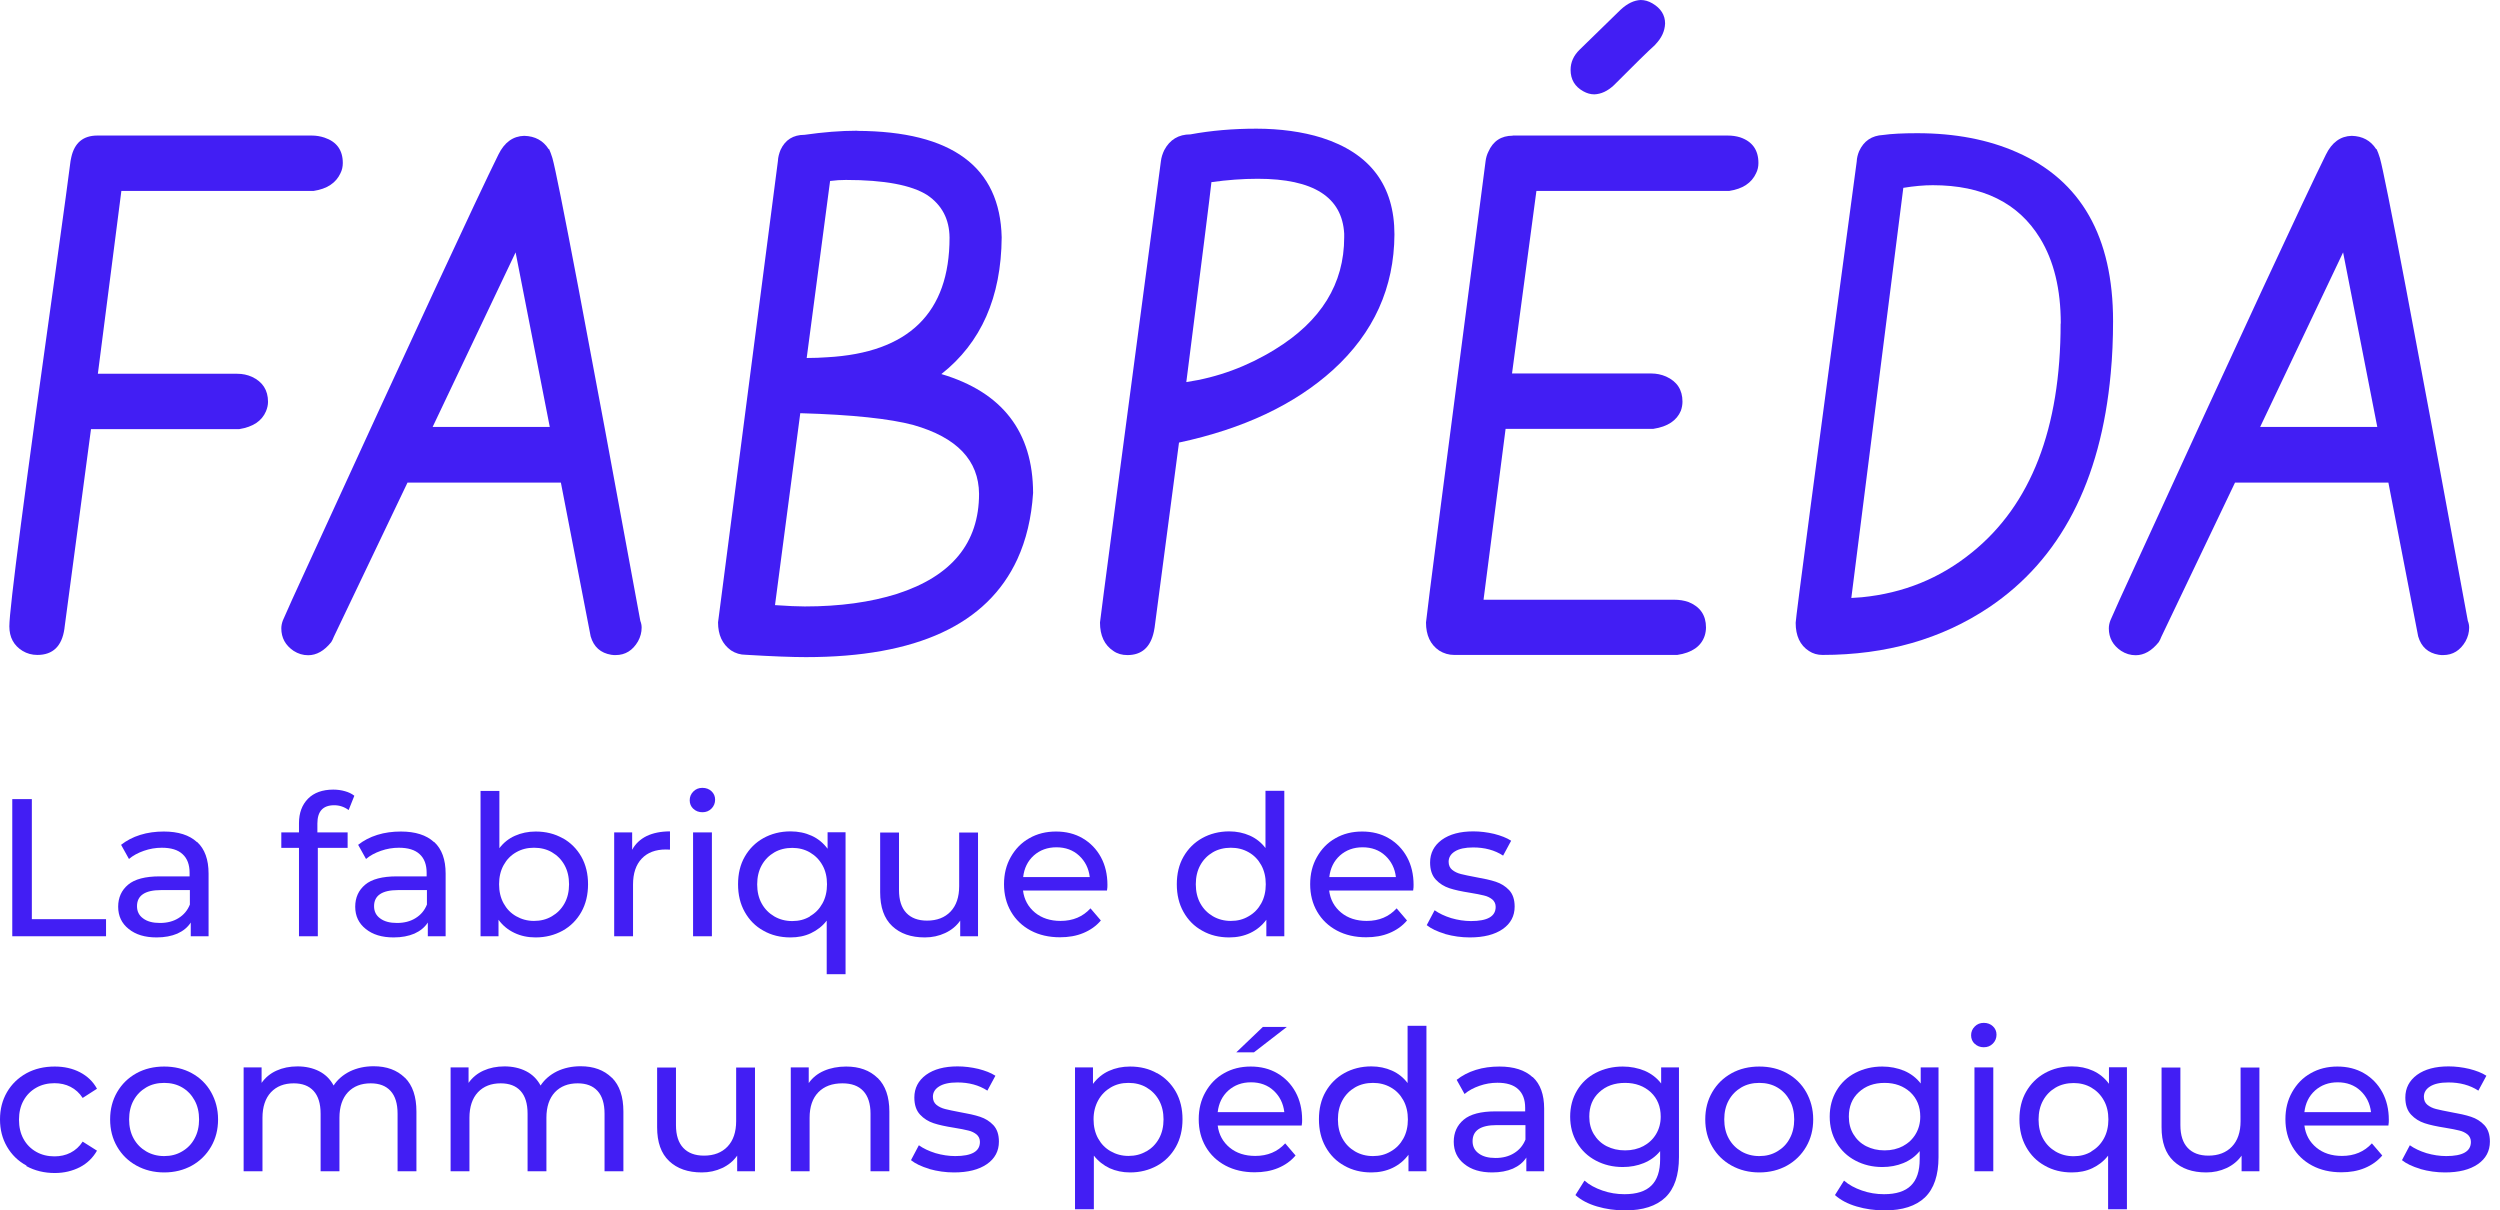 <svg xmlns="http://www.w3.org/2000/svg" width="221" height="107" viewBox="0 0 221 107" fill="none"><path d="M8.599 11.982H27.554C27.954 11.982 28.328 12.047 28.677 12.163C29.762 12.524 30.304 13.273 30.304 14.409C30.304 14.732 30.239 15.029 30.097 15.313C29.697 16.178 28.909 16.695 27.734 16.876H10.729L8.651 33.041H20.969C21.446 33.041 21.872 33.132 22.273 33.312C23.215 33.751 23.693 34.487 23.693 35.52C23.693 35.804 23.628 36.075 23.512 36.359C23.151 37.212 22.363 37.741 21.149 37.935H8.044L5.707 55.469C5.707 55.469 5.707 55.533 5.694 55.585C5.474 57.122 4.674 57.896 3.305 57.896C2.828 57.896 2.389 57.78 1.988 57.535C1.214 57.057 0.826 56.334 0.826 55.366C0.826 53.829 2.195 43.319 4.932 23.822C5.668 18.503 6.107 15.3 6.236 14.229C6.249 14.125 6.275 14.022 6.301 13.906C6.585 12.628 7.347 11.982 8.612 11.982H8.599Z" fill="#421EF4"></path><path d="M48.535 13.17C48.639 13.389 48.729 13.648 48.832 13.97C49.297 15.585 51.892 29.232 56.605 54.888C56.683 55.082 56.721 55.275 56.721 55.482C56.721 55.895 56.618 56.295 56.399 56.696C55.934 57.496 55.275 57.909 54.423 57.909C54.307 57.909 54.178 57.909 54.036 57.883C53.093 57.729 52.486 57.186 52.215 56.257L49.581 42.66H36.024L29.503 56.308C29.452 56.463 29.374 56.605 29.284 56.76C28.664 57.535 27.98 57.922 27.244 57.922C26.779 57.922 26.353 57.793 25.953 57.535C25.23 57.044 24.868 56.386 24.868 55.547C24.868 55.314 24.92 55.069 25.01 54.836C25.423 53.881 26.095 52.396 27.037 50.356C36.528 29.633 42.209 17.405 44.055 13.674C44.584 12.589 45.346 12.034 46.34 12.008C47.296 12.034 48.019 12.421 48.51 13.196L48.535 13.17ZM45.579 22.311L38.245 37.741H48.6L45.579 22.311Z" fill="#421EF4"></path><path d="M75.793 11.569C84.146 11.608 88.407 14.745 88.549 20.982C88.511 26.276 86.729 30.304 83.217 33.067C88.601 34.668 91.312 38.167 91.325 43.577C91.183 45.772 90.719 47.722 89.931 49.439C87.271 55.198 81.048 58.09 71.248 58.09C70.06 58.09 68.291 58.026 65.928 57.883C65.45 57.883 65.024 57.754 64.624 57.496C63.849 56.941 63.475 56.115 63.475 55.017L68.768 14.229C68.781 13.893 68.872 13.57 69.001 13.248C69.414 12.357 70.124 11.918 71.118 11.918C72.745 11.685 74.308 11.556 75.779 11.556L75.793 11.569ZM70.744 36.527L68.51 53.493C69.633 53.571 70.511 53.61 71.144 53.61C74.243 53.61 76.954 53.235 79.291 52.499C84.133 50.937 86.548 47.993 86.548 43.655C86.522 40.698 84.598 38.671 80.751 37.573C78.685 37.018 75.341 36.657 70.757 36.527H70.744ZM73.378 16.011L71.312 31.647C71.958 31.647 72.564 31.621 73.12 31.582C80.325 31.182 83.94 27.657 83.94 21.008C83.927 19.381 83.268 18.128 81.977 17.25C80.57 16.359 78.181 15.907 74.785 15.907C74.333 15.907 73.869 15.933 73.378 15.998V16.011Z" fill="#421EF4"></path><path d="M123.269 20.723C123.243 25.423 121.448 29.413 117.846 32.693C114.45 35.766 109.905 37.909 104.224 39.123L102.068 55.469C102.042 55.585 102.029 55.701 102.003 55.831C101.706 57.212 100.932 57.909 99.666 57.909C99.188 57.909 98.775 57.793 98.427 57.548C97.639 57.031 97.239 56.192 97.239 55.03C97.239 54.888 99.034 41.292 102.623 14.255C102.662 13.919 102.765 13.596 102.92 13.273C103.411 12.344 104.185 11.879 105.231 11.879C107.052 11.543 108.988 11.375 111.067 11.375C113.146 11.375 115.147 11.646 116.839 12.176C121.126 13.544 123.269 16.398 123.269 20.736V20.723ZM118.827 20.982V20.659C118.647 17.418 116.103 15.804 111.184 15.804C109.841 15.804 108.485 15.907 107.09 16.101C106.974 17.224 106.225 23.125 104.87 33.777C107.633 33.364 110.241 32.409 112.694 30.898C116.787 28.393 118.827 25.088 118.827 20.982Z" fill="#421EF4"></path><path d="M133.714 11.982H152.72C153.121 11.982 153.482 12.034 153.818 12.137C154.903 12.499 155.445 13.26 155.445 14.41C155.445 14.732 155.38 15.029 155.238 15.313C154.838 16.178 154.05 16.695 152.875 16.876H135.819L133.663 33.015H145.955C146.432 33.015 146.871 33.106 147.285 33.287C148.253 33.726 148.731 34.462 148.731 35.507C148.731 35.779 148.679 36.05 148.589 36.308C148.227 37.173 147.427 37.715 146.161 37.909H133.095L131.145 53.016H147.995C148.447 53.016 148.873 53.08 149.273 53.222C150.293 53.636 150.81 54.385 150.81 55.469C150.81 55.702 150.771 55.96 150.693 56.205C150.383 57.135 149.57 57.703 148.266 57.897H128.563C128.072 57.897 127.633 57.767 127.22 57.509C126.445 56.98 126.058 56.153 126.058 55.03C126.058 54.759 127.814 41.15 131.326 14.242C131.364 13.945 131.442 13.674 131.571 13.415C131.984 12.473 132.707 11.995 133.727 11.995L133.714 11.982ZM146.329 3.951C145.696 4.519 144.47 5.72 142.662 7.54C142.107 8.057 141.539 8.315 140.945 8.341C140.609 8.341 140.286 8.251 139.964 8.07C139.215 7.657 138.84 7.024 138.84 6.172C138.84 5.5 139.111 4.906 139.641 4.39L143.256 0.865C143.85 0.31 144.444 0.026 145.038 0C145.399 0 145.735 0.103 146.071 0.297C146.82 0.736 147.194 1.33 147.194 2.079C147.168 2.75 146.884 3.37 146.329 3.938V3.951Z" fill="#421EF4"></path><path d="M166.471 11.931C167.195 11.827 168.202 11.775 169.48 11.775C172.837 11.775 175.781 12.344 178.312 13.467C183.967 15.959 186.795 20.93 186.795 28.393C186.795 29.968 186.73 31.518 186.588 33.015C185.71 42.57 182.121 49.465 175.833 53.687C171.649 56.489 166.743 57.896 161.113 57.896C160.661 57.896 160.261 57.78 159.912 57.548C159.125 57.044 158.737 56.205 158.737 55.056C158.737 54.656 160.532 41.072 164.134 14.28C164.147 13.958 164.225 13.661 164.341 13.377C164.754 12.46 165.464 11.982 166.471 11.931ZM182.172 28.6C182.172 25.565 181.565 23.06 180.339 21.059C178.428 17.934 175.264 16.372 170.861 16.372C170.074 16.372 169.209 16.45 168.253 16.605L163.657 52.861C163.954 52.848 164.264 52.822 164.599 52.796C168.253 52.435 171.494 51.131 174.309 48.845C179.538 44.636 182.159 37.883 182.159 28.6H182.172Z" fill="#421EF4"></path><path d="M210.087 13.17C210.191 13.389 210.281 13.648 210.384 13.97C210.849 15.585 213.444 29.232 218.157 54.888C218.235 55.082 218.273 55.275 218.273 55.482C218.273 55.895 218.17 56.295 217.951 56.696C217.486 57.496 216.827 57.909 215.975 57.909C215.859 57.909 215.73 57.909 215.588 57.883C214.645 57.729 214.038 57.186 213.767 56.257L211.133 42.66H197.576L191.055 56.308C191.004 56.463 190.926 56.605 190.836 56.76C190.216 57.535 189.532 57.922 188.796 57.922C188.331 57.922 187.905 57.793 187.505 57.535C186.781 57.044 186.42 56.386 186.42 55.547C186.42 55.314 186.472 55.069 186.562 54.836C186.975 53.881 187.647 52.396 188.589 50.356C198.079 29.633 203.76 17.405 205.607 13.674C206.136 12.589 206.898 12.034 207.892 12.008C208.848 12.034 209.571 12.421 210.061 13.196L210.087 13.17ZM207.13 22.311L199.797 37.741H210.152L207.13 22.311Z" fill="#421EF4"></path><path d="M1.085 70.641H2.815V81.254H9.374V82.765H1.085V70.641Z" fill="#421EF4"></path><path d="M17.431 74.436C18.102 75.056 18.438 75.986 18.438 77.225V82.764H16.863V81.551C16.592 81.977 16.192 82.3 15.675 82.532C15.159 82.752 14.552 82.868 13.842 82.868C12.809 82.868 11.995 82.622 11.375 82.119C10.756 81.628 10.446 80.97 10.446 80.156C10.446 79.343 10.743 78.697 11.324 78.207C11.905 77.716 12.847 77.471 14.126 77.471H16.76V77.148C16.76 76.438 16.553 75.882 16.14 75.508C15.727 75.121 15.107 74.94 14.306 74.94C13.764 74.94 13.235 75.03 12.718 75.211C12.202 75.392 11.763 75.624 11.401 75.934L10.704 74.682C11.182 74.307 11.737 74.01 12.396 73.804C13.054 73.597 13.751 73.507 14.487 73.507C15.752 73.507 16.734 73.817 17.405 74.436H17.431ZM15.778 81.163C16.243 80.879 16.579 80.479 16.785 79.963V78.684H14.229C12.822 78.684 12.111 79.162 12.111 80.105C12.111 80.57 12.292 80.931 12.654 81.189C13.015 81.46 13.506 81.59 14.139 81.59C14.771 81.59 15.326 81.448 15.778 81.163Z" fill="#421EF4"></path><path d="M28.057 72.784V73.584H30.73V74.953H28.096V82.765H26.43V74.953H24.868V73.584H26.43V72.771C26.43 71.854 26.702 71.144 27.231 70.602C27.76 70.072 28.509 69.801 29.465 69.801C29.839 69.801 30.175 69.853 30.498 69.943C30.82 70.034 31.092 70.163 31.324 70.344L30.82 71.609C30.433 71.325 30.007 71.183 29.542 71.183C28.548 71.183 28.057 71.725 28.057 72.797V72.784Z" fill="#421EF4"></path><path d="M38.387 74.436C39.058 75.056 39.394 75.986 39.394 77.225V82.764H37.819V81.551C37.547 81.977 37.147 82.3 36.631 82.532C36.114 82.752 35.507 82.868 34.797 82.868C33.764 82.868 32.951 82.622 32.331 82.119C31.711 81.628 31.401 80.97 31.401 80.156C31.401 79.343 31.698 78.697 32.279 78.207C32.86 77.716 33.803 77.471 35.081 77.471H37.715V77.148C37.715 76.438 37.509 75.882 37.096 75.508C36.682 75.121 36.062 74.94 35.262 74.94C34.72 74.94 34.19 75.03 33.674 75.211C33.157 75.392 32.718 75.624 32.357 75.934L31.66 74.682C32.137 74.307 32.693 74.01 33.351 73.804C34.01 73.597 34.707 73.507 35.443 73.507C36.708 73.507 37.689 73.817 38.361 74.436H38.387ZM36.734 81.163C37.199 80.879 37.535 80.479 37.741 79.963V78.684H35.184C33.777 78.684 33.067 79.162 33.067 80.105C33.067 80.57 33.248 80.931 33.609 81.189C33.971 81.46 34.462 81.59 35.094 81.59C35.727 81.59 36.282 81.448 36.734 81.163Z" fill="#421EF4"></path><path d="M49.736 74.088C50.433 74.475 50.988 75.03 51.389 75.728C51.789 76.438 51.983 77.251 51.983 78.168C51.983 79.085 51.789 79.911 51.389 80.621C50.988 81.331 50.433 81.887 49.736 82.274C49.026 82.661 48.238 82.868 47.347 82.868C46.663 82.868 46.043 82.739 45.475 82.468C44.907 82.197 44.442 81.822 44.068 81.306V82.765H42.48V69.917H44.145V74.979C44.52 74.488 44.971 74.127 45.527 73.881C46.082 73.636 46.689 73.507 47.347 73.507C48.238 73.507 49.039 73.701 49.736 74.101V74.088ZM48.793 80.996C49.258 80.725 49.633 80.35 49.904 79.859C50.175 79.369 50.304 78.801 50.304 78.168C50.304 77.535 50.175 76.967 49.904 76.477C49.633 75.986 49.258 75.612 48.793 75.34C48.328 75.069 47.799 74.94 47.205 74.94C46.611 74.94 46.108 75.069 45.63 75.34C45.152 75.612 44.791 75.986 44.52 76.477C44.248 76.967 44.119 77.535 44.119 78.168C44.119 78.801 44.248 79.369 44.52 79.859C44.791 80.35 45.152 80.725 45.63 80.996C46.108 81.267 46.624 81.409 47.205 81.409C47.786 81.409 48.316 81.28 48.793 80.996Z" fill="#421EF4"></path><path d="M57.161 73.907C57.729 73.636 58.413 73.494 59.227 73.494V75.108C59.136 75.108 59.007 75.095 58.852 75.095C57.949 75.095 57.238 75.366 56.735 75.895C56.218 76.438 55.96 77.2 55.96 78.194V82.765H54.294V73.584H55.883V75.121C56.167 74.591 56.593 74.191 57.161 73.907Z" fill="#421EF4"></path><path d="M61.292 71.505C61.073 71.299 60.97 71.041 60.97 70.744C60.97 70.447 61.073 70.189 61.292 69.969C61.512 69.749 61.77 69.646 62.093 69.646C62.416 69.646 62.687 69.749 62.894 69.943C63.113 70.15 63.216 70.395 63.216 70.692C63.216 70.989 63.113 71.26 62.894 71.48C62.674 71.699 62.416 71.802 62.093 71.802C61.77 71.802 61.499 71.699 61.292 71.493V71.505ZM61.267 73.584H62.932V82.765H61.267V73.584Z" fill="#421EF4"></path><path d="M74.747 73.584V86.122H73.081V81.383C72.707 81.874 72.229 82.235 71.687 82.493C71.144 82.752 70.537 82.868 69.879 82.868C68.988 82.868 68.188 82.674 67.49 82.274C66.78 81.887 66.238 81.331 65.838 80.621C65.437 79.911 65.244 79.098 65.244 78.168C65.244 77.238 65.437 76.425 65.838 75.728C66.238 75.03 66.793 74.475 67.49 74.088C68.188 73.701 68.988 73.494 69.879 73.494C70.563 73.494 71.183 73.623 71.751 73.881C72.319 74.139 72.784 74.527 73.159 75.03V73.571H74.747V73.584ZM71.596 80.996C72.074 80.725 72.436 80.35 72.707 79.859C72.978 79.369 73.107 78.801 73.107 78.168C73.107 77.535 72.978 76.967 72.707 76.489C72.436 75.999 72.061 75.624 71.596 75.353C71.131 75.082 70.602 74.953 70.034 74.953C69.466 74.953 68.911 75.082 68.446 75.353C67.981 75.624 67.606 75.999 67.335 76.489C67.064 76.98 66.935 77.548 66.935 78.181C66.935 78.814 67.064 79.382 67.335 79.872C67.606 80.363 67.981 80.737 68.446 81.009C68.911 81.28 69.44 81.422 70.034 81.422C70.628 81.422 71.131 81.293 71.609 81.009L71.596 80.996Z" fill="#421EF4"></path><path d="M86.457 73.584V82.764H84.882V81.383C84.546 81.861 84.107 82.222 83.552 82.481C82.997 82.739 82.403 82.868 81.757 82.868C80.531 82.868 79.575 82.532 78.865 81.861C78.155 81.189 77.806 80.195 77.806 78.878V73.597H79.472V78.684C79.472 79.575 79.691 80.247 80.117 80.699C80.543 81.15 81.15 81.383 81.951 81.383C82.829 81.383 83.526 81.112 84.03 80.582C84.533 80.053 84.791 79.304 84.791 78.336V73.597H86.457V73.584Z" fill="#421EF4"></path><path d="M97.884 78.723H90.434C90.537 79.537 90.899 80.182 91.493 80.673C92.087 81.163 92.848 81.409 93.752 81.409C94.85 81.409 95.728 81.034 96.399 80.298L97.316 81.37C96.903 81.861 96.386 82.222 95.766 82.48C95.147 82.739 94.462 82.855 93.701 82.855C92.732 82.855 91.867 82.661 91.118 82.261C90.369 81.861 89.788 81.305 89.375 80.595C88.962 79.885 88.755 79.072 88.755 78.168C88.755 77.264 88.949 76.476 89.349 75.766C89.75 75.056 90.292 74.488 90.989 74.101C91.686 73.7 92.474 73.507 93.352 73.507C94.23 73.507 95.018 73.7 95.702 74.101C96.386 74.501 96.928 75.056 97.316 75.766C97.703 76.476 97.897 77.303 97.897 78.219C97.897 78.349 97.897 78.516 97.858 78.723H97.884ZM91.389 75.624C90.847 76.115 90.537 76.748 90.447 77.535H96.335C96.244 76.76 95.921 76.128 95.392 75.637C94.863 75.147 94.191 74.901 93.391 74.901C92.59 74.901 91.932 75.147 91.389 75.624Z" fill="#421EF4"></path><path d="M113.533 69.917V82.765H111.945V81.306C111.571 81.809 111.106 82.197 110.538 82.468C109.97 82.739 109.35 82.868 108.666 82.868C107.775 82.868 106.974 82.674 106.277 82.274C105.567 81.887 105.024 81.332 104.624 80.621C104.224 79.911 104.03 79.098 104.03 78.168C104.03 77.238 104.224 76.425 104.624 75.728C105.024 75.031 105.58 74.475 106.277 74.088C106.974 73.701 107.775 73.494 108.666 73.494C109.324 73.494 109.931 73.623 110.486 73.868C111.041 74.114 111.506 74.488 111.868 74.966V69.904H113.533V69.917ZM110.383 80.996C110.861 80.725 111.222 80.35 111.493 79.859C111.764 79.369 111.894 78.801 111.894 78.168C111.894 77.535 111.764 76.967 111.493 76.477C111.222 75.986 110.861 75.612 110.383 75.34C109.905 75.069 109.389 74.94 108.808 74.94C108.227 74.94 107.684 75.069 107.219 75.34C106.755 75.612 106.38 75.986 106.109 76.477C105.838 76.967 105.709 77.535 105.709 78.168C105.709 78.801 105.838 79.369 106.109 79.859C106.38 80.35 106.755 80.725 107.219 80.996C107.684 81.267 108.214 81.409 108.808 81.409C109.402 81.409 109.905 81.28 110.383 80.996Z" fill="#421EF4"></path><path d="M124.947 78.723H117.497C117.601 79.537 117.962 80.182 118.556 80.673C119.15 81.163 119.912 81.409 120.816 81.409C121.913 81.409 122.791 81.034 123.463 80.298L124.379 81.37C123.966 81.861 123.45 82.222 122.83 82.48C122.21 82.739 121.526 82.855 120.764 82.855C119.796 82.855 118.931 82.661 118.182 82.261C117.433 81.861 116.852 81.305 116.439 80.595C116.025 79.885 115.819 79.072 115.819 78.168C115.819 77.264 116.013 76.476 116.413 75.766C116.813 75.056 117.355 74.488 118.053 74.101C118.75 73.7 119.537 73.507 120.415 73.507C121.293 73.507 122.081 73.7 122.765 74.101C123.45 74.501 123.992 75.056 124.379 75.766C124.767 76.476 124.96 77.303 124.96 78.219C124.96 78.349 124.96 78.516 124.922 78.723H124.947ZM118.453 75.624C117.911 76.115 117.601 76.748 117.51 77.535H123.398C123.308 76.76 122.985 76.128 122.456 75.637C121.926 75.147 121.255 74.901 120.454 74.901C119.654 74.901 118.995 75.147 118.453 75.624Z" fill="#421EF4"></path><path d="M127.749 82.558C127.052 82.351 126.51 82.093 126.123 81.783L126.82 80.466C127.22 80.75 127.711 80.983 128.292 81.163C128.873 81.331 129.454 81.422 130.035 81.422C131.494 81.422 132.217 81.009 132.217 80.169C132.217 79.898 132.114 79.679 131.92 79.511C131.726 79.356 131.481 79.227 131.184 79.162C130.887 79.085 130.474 79.007 129.932 78.917C129.196 78.801 128.589 78.671 128.124 78.517C127.659 78.362 127.259 78.116 126.923 77.755C126.587 77.393 126.42 76.89 126.42 76.244C126.42 75.418 126.768 74.746 127.452 74.243C128.15 73.739 129.079 73.494 130.241 73.494C130.848 73.494 131.468 73.571 132.075 73.713C132.682 73.868 133.185 74.062 133.586 74.32L132.875 75.637C132.127 75.147 131.236 74.914 130.229 74.914C129.518 74.914 128.989 75.03 128.615 75.263C128.24 75.495 128.059 75.805 128.059 76.18C128.059 76.477 128.163 76.722 128.369 76.89C128.576 77.058 128.834 77.187 129.144 77.264C129.454 77.342 129.88 77.432 130.435 77.535C131.171 77.664 131.765 77.793 132.23 77.948C132.695 78.103 133.069 78.336 133.405 78.684C133.728 79.033 133.895 79.511 133.895 80.144C133.895 80.97 133.547 81.641 132.837 82.132C132.127 82.623 131.158 82.868 129.932 82.868C129.183 82.868 128.46 82.765 127.762 82.571L127.749 82.558Z" fill="#421EF4"></path><path d="M2.337 103.036C1.601 102.636 1.033 102.081 0.62 101.37C0.207 100.66 0 99.86 0 98.956C0 98.052 0.207 97.252 0.62 96.541C1.033 95.831 1.614 95.276 2.337 94.876C3.073 94.476 3.899 94.282 4.842 94.282C5.668 94.282 6.417 94.45 7.063 94.785C7.708 95.121 8.225 95.599 8.573 96.245L7.308 97.058C7.024 96.619 6.662 96.296 6.236 96.077C5.81 95.857 5.333 95.754 4.816 95.754C4.222 95.754 3.68 95.883 3.202 96.154C2.724 96.425 2.35 96.8 2.079 97.29C1.808 97.781 1.679 98.349 1.679 98.982C1.679 99.615 1.808 100.196 2.079 100.686C2.35 101.177 2.724 101.551 3.202 101.822C3.68 102.094 4.222 102.223 4.816 102.223C5.333 102.223 5.81 102.119 6.236 101.9C6.662 101.68 7.024 101.358 7.308 100.919L8.573 101.719C8.212 102.352 7.708 102.842 7.063 103.178C6.404 103.514 5.668 103.695 4.842 103.695C3.912 103.695 3.073 103.488 2.337 103.088V103.036Z" fill="#421EF4"></path><path d="M12.059 103.036C11.336 102.636 10.768 102.081 10.355 101.37C9.942 100.66 9.735 99.86 9.735 98.956C9.735 98.052 9.942 97.252 10.355 96.541C10.768 95.831 11.336 95.276 12.059 94.876C12.783 94.476 13.609 94.282 14.513 94.282C15.416 94.282 16.243 94.476 16.966 94.876C17.689 95.276 18.257 95.831 18.657 96.541C19.058 97.252 19.277 98.052 19.277 98.956C19.277 99.86 19.071 100.66 18.657 101.37C18.244 102.081 17.676 102.636 16.966 103.036C16.243 103.436 15.43 103.643 14.513 103.643C13.596 103.643 12.783 103.436 12.059 103.036ZM16.101 101.784C16.566 101.513 16.94 101.138 17.198 100.647C17.47 100.157 17.599 99.589 17.599 98.956C17.599 98.323 17.47 97.755 17.198 97.264C16.927 96.774 16.566 96.4 16.101 96.128C15.636 95.857 15.107 95.728 14.513 95.728C13.919 95.728 13.389 95.857 12.925 96.128C12.46 96.4 12.085 96.774 11.814 97.264C11.543 97.755 11.414 98.323 11.414 98.956C11.414 99.589 11.543 100.157 11.814 100.647C12.085 101.138 12.46 101.513 12.925 101.784C13.389 102.055 13.919 102.197 14.513 102.197C15.107 102.197 15.623 102.068 16.101 101.784Z" fill="#421EF4"></path><path d="M35.805 95.276C36.476 95.948 36.812 96.942 36.812 98.259V103.54H35.146V98.453C35.146 97.562 34.94 96.89 34.526 96.438C34.113 95.986 33.532 95.767 32.77 95.767C31.931 95.767 31.26 96.025 30.756 96.555C30.265 97.084 30.007 97.833 30.007 98.814V103.54H28.342V98.453C28.342 97.562 28.135 96.89 27.722 96.438C27.309 95.986 26.728 95.767 25.966 95.767C25.127 95.767 24.455 96.025 23.952 96.555C23.461 97.084 23.203 97.833 23.203 98.814V103.54H21.537V94.359H23.125V95.728C23.461 95.25 23.9 94.889 24.442 94.644C24.985 94.398 25.604 94.269 26.302 94.269C26.999 94.269 27.657 94.411 28.212 94.695C28.768 94.979 29.194 95.405 29.491 95.96C29.839 95.431 30.317 95.018 30.937 94.708C31.557 94.411 32.254 94.256 33.029 94.256C34.178 94.256 35.094 94.592 35.779 95.263L35.805 95.276Z" fill="#421EF4"></path><path d="M54.1 95.276C54.772 95.948 55.108 96.942 55.108 98.259V103.54H53.442V98.453C53.442 97.562 53.235 96.89 52.822 96.438C52.409 95.986 51.828 95.767 51.066 95.767C50.227 95.767 49.556 96.025 49.052 96.555C48.561 97.084 48.303 97.833 48.303 98.814V103.54H46.638V98.453C46.638 97.562 46.431 96.89 46.018 96.438C45.605 95.986 45.023 95.767 44.262 95.767C43.422 95.767 42.751 96.025 42.248 96.555C41.757 97.084 41.499 97.833 41.499 98.814V103.54H39.833V94.359H41.421V95.728C41.757 95.25 42.196 94.889 42.738 94.644C43.281 94.398 43.9 94.269 44.597 94.269C45.295 94.269 45.953 94.411 46.508 94.695C47.064 94.979 47.49 95.405 47.787 95.96C48.135 95.431 48.613 95.018 49.233 94.708C49.853 94.411 50.55 94.256 51.325 94.256C52.474 94.256 53.39 94.592 54.075 95.263L54.1 95.276Z" fill="#421EF4"></path><path d="M66.741 94.359V103.54H65.166V102.158C64.83 102.636 64.391 102.997 63.836 103.256C63.281 103.514 62.687 103.643 62.041 103.643C60.815 103.643 59.859 103.307 59.149 102.636C58.439 101.964 58.09 100.97 58.09 99.653V94.372H59.756V99.46C59.756 100.351 59.975 101.022 60.401 101.474C60.828 101.926 61.434 102.158 62.235 102.158C63.113 102.158 63.81 101.887 64.314 101.358C64.817 100.828 65.076 100.079 65.076 99.111V94.372H66.741V94.359Z" fill="#421EF4"></path><path d="M77.586 95.289C78.271 95.96 78.619 96.955 78.619 98.259V103.54H76.954V98.452C76.954 97.561 76.734 96.89 76.308 96.438C75.882 95.986 75.275 95.767 74.475 95.767C73.571 95.767 72.861 96.025 72.344 96.554C71.828 97.084 71.569 97.833 71.569 98.814V103.54H69.904V94.359H71.492V95.741C71.828 95.263 72.28 94.902 72.848 94.656C73.416 94.411 74.074 94.282 74.797 94.282C75.959 94.282 76.889 94.618 77.573 95.289H77.586Z" fill="#421EF4"></path><path d="M82.158 103.333C81.46 103.127 80.918 102.868 80.531 102.558L81.228 101.241C81.628 101.526 82.119 101.758 82.7 101.939C83.281 102.107 83.862 102.197 84.443 102.197C85.902 102.197 86.625 101.784 86.625 100.945C86.625 100.673 86.522 100.454 86.328 100.286C86.135 100.131 85.889 100.002 85.592 99.937C85.295 99.86 84.882 99.782 84.34 99.692C83.604 99.576 82.997 99.447 82.532 99.292C82.067 99.137 81.667 98.891 81.331 98.53C80.996 98.168 80.828 97.665 80.828 97.019C80.828 96.193 81.176 95.522 81.861 95.018C82.558 94.514 83.488 94.269 84.65 94.269C85.257 94.269 85.876 94.347 86.483 94.489C87.09 94.644 87.594 94.837 87.994 95.096L87.284 96.412C86.535 95.922 85.644 95.689 84.637 95.689C83.927 95.689 83.397 95.806 83.023 96.038C82.648 96.27 82.468 96.58 82.468 96.955C82.468 97.252 82.571 97.497 82.777 97.665C82.984 97.833 83.242 97.962 83.552 98.039C83.862 98.117 84.288 98.207 84.843 98.311C85.579 98.44 86.173 98.569 86.638 98.724C87.103 98.879 87.477 99.111 87.813 99.46C88.136 99.808 88.304 100.286 88.304 100.919C88.304 101.745 87.955 102.416 87.245 102.907C86.535 103.398 85.566 103.643 84.34 103.643C83.591 103.643 82.868 103.54 82.171 103.346L82.158 103.333Z" fill="#421EF4"></path><path d="M102.288 94.863C102.985 95.25 103.54 95.805 103.94 96.503C104.341 97.213 104.534 98.026 104.534 98.943C104.534 99.86 104.341 100.686 103.94 101.396C103.54 102.106 102.985 102.662 102.288 103.049C101.578 103.436 100.79 103.643 99.899 103.643C99.24 103.643 98.634 103.514 98.091 103.269C97.549 103.01 97.084 102.649 96.697 102.158V106.897H95.031V94.359H96.619V95.818C96.994 95.315 97.459 94.927 98.027 94.669C98.595 94.411 99.215 94.282 99.899 94.282C100.79 94.282 101.59 94.476 102.288 94.876V94.863ZM101.345 101.784C101.81 101.513 102.184 101.138 102.456 100.647C102.727 100.157 102.856 99.589 102.856 98.956C102.856 98.323 102.727 97.755 102.456 97.264C102.184 96.774 101.81 96.4 101.345 96.128C100.88 95.857 100.351 95.728 99.757 95.728C99.163 95.728 98.659 95.857 98.195 96.128C97.73 96.4 97.355 96.774 97.084 97.264C96.813 97.755 96.671 98.31 96.671 98.943C96.671 99.576 96.8 100.144 97.071 100.635C97.343 101.125 97.704 101.5 98.182 101.771C98.659 102.042 99.176 102.184 99.757 102.184C100.338 102.184 100.867 102.055 101.345 101.771V101.784Z" fill="#421EF4"></path><path d="M115.095 99.498H107.645C107.749 100.312 108.11 100.957 108.704 101.448C109.298 101.939 110.06 102.184 110.964 102.184C112.061 102.184 112.939 101.81 113.611 101.074L114.527 102.145C114.114 102.636 113.598 102.997 112.978 103.256C112.358 103.514 111.674 103.63 110.912 103.63C109.944 103.63 109.079 103.436 108.33 103.036C107.581 102.636 107 102.081 106.587 101.371C106.173 100.66 105.967 99.847 105.967 98.943C105.967 98.039 106.16 97.252 106.561 96.541C106.961 95.831 107.503 95.263 108.201 94.876C108.898 94.476 109.685 94.282 110.563 94.282C111.441 94.282 112.229 94.476 112.913 94.876C113.598 95.276 114.14 95.831 114.527 96.541C114.915 97.252 115.108 98.078 115.108 98.995C115.108 99.124 115.108 99.292 115.07 99.498H115.095ZM108.588 96.4C108.046 96.89 107.736 97.523 107.645 98.31H113.533C113.443 97.536 113.12 96.903 112.591 96.412C112.061 95.922 111.39 95.676 110.589 95.676C109.789 95.676 109.13 95.922 108.588 96.4ZM111.635 90.783H113.753L110.847 93.029H109.285L111.635 90.783Z" fill="#421EF4"></path><path d="M126.097 90.692V103.54H124.509V102.081C124.134 102.584 123.669 102.971 123.101 103.243C122.533 103.514 121.913 103.643 121.229 103.643C120.338 103.643 119.538 103.449 118.84 103.049C118.13 102.662 117.588 102.106 117.188 101.396C116.787 100.686 116.594 99.873 116.594 98.943C116.594 98.013 116.787 97.2 117.188 96.503C117.588 95.805 118.143 95.25 118.84 94.863C119.538 94.475 120.338 94.269 121.229 94.269C121.888 94.269 122.494 94.398 123.05 94.643C123.605 94.889 124.07 95.263 124.431 95.741V90.679H126.097V90.692ZM122.946 101.784C123.424 101.512 123.786 101.138 124.057 100.647C124.328 100.157 124.457 99.589 124.457 98.956C124.457 98.323 124.328 97.755 124.057 97.264C123.786 96.774 123.424 96.399 122.946 96.128C122.469 95.857 121.952 95.728 121.371 95.728C120.79 95.728 120.248 95.857 119.783 96.128C119.318 96.399 118.944 96.774 118.673 97.264C118.401 97.755 118.272 98.323 118.272 98.956C118.272 99.589 118.401 100.157 118.673 100.647C118.944 101.138 119.318 101.512 119.783 101.784C120.248 102.055 120.777 102.197 121.371 102.197C121.965 102.197 122.469 102.068 122.946 101.784Z" fill="#421EF4"></path><path d="M135.496 95.212C136.167 95.831 136.503 96.761 136.503 98.001V103.54H134.928V102.326C134.657 102.752 134.256 103.075 133.74 103.307C133.224 103.527 132.617 103.643 131.907 103.643C130.874 103.643 130.06 103.398 129.44 102.894C128.821 102.403 128.511 101.745 128.511 100.931C128.511 100.118 128.808 99.472 129.389 98.982C129.97 98.491 130.912 98.246 132.191 98.246H134.825V97.923C134.825 97.213 134.618 96.658 134.205 96.283C133.792 95.896 133.172 95.715 132.371 95.715C131.829 95.715 131.3 95.805 130.783 95.986C130.267 96.167 129.828 96.4 129.466 96.709L128.769 95.457C129.247 95.082 129.802 94.785 130.46 94.579C131.119 94.372 131.816 94.282 132.552 94.282C133.817 94.282 134.799 94.592 135.47 95.212H135.496ZM133.843 101.939C134.308 101.655 134.644 101.254 134.85 100.738V99.46H132.294C130.887 99.46 130.176 99.937 130.176 100.88C130.176 101.345 130.357 101.706 130.719 101.964C131.08 102.236 131.571 102.365 132.204 102.365C132.836 102.365 133.391 102.223 133.843 101.939Z" fill="#421EF4"></path><path d="M148.421 94.359V102.287C148.421 103.888 148.021 105.076 147.22 105.851C146.42 106.613 145.232 107 143.657 107C142.791 107 141.965 106.884 141.178 106.651C140.39 106.419 139.757 106.083 139.267 105.644L140.067 104.366C140.493 104.74 141.023 105.025 141.655 105.244C142.288 105.464 142.934 105.567 143.605 105.567C144.677 105.567 145.477 105.309 145.981 104.805C146.497 104.301 146.755 103.527 146.755 102.481V101.758C146.368 102.236 145.877 102.584 145.309 102.817C144.741 103.049 144.121 103.165 143.45 103.165C142.572 103.165 141.784 102.972 141.074 102.597C140.364 102.223 139.809 101.693 139.409 101.022C139.008 100.35 138.802 99.576 138.802 98.711C138.802 97.846 139.008 97.071 139.409 96.4C139.809 95.728 140.364 95.199 141.074 94.837C141.784 94.476 142.572 94.282 143.45 94.282C144.147 94.282 144.78 94.411 145.387 94.656C145.981 94.915 146.471 95.289 146.846 95.78V94.359H148.421ZM145.271 101.319C145.748 101.061 146.123 100.712 146.394 100.26C146.665 99.808 146.807 99.292 146.807 98.711C146.807 97.82 146.51 97.097 145.929 96.554C145.335 96.012 144.586 95.728 143.657 95.728C142.727 95.728 141.965 95.999 141.371 96.554C140.777 97.097 140.493 97.82 140.493 98.711C140.493 99.292 140.622 99.808 140.893 100.26C141.165 100.712 141.539 101.074 142.017 101.319C142.495 101.564 143.037 101.693 143.657 101.693C144.276 101.693 144.793 101.564 145.271 101.319Z" fill="#421EF4"></path><path d="M153.069 103.036C152.346 102.636 151.778 102.081 151.365 101.37C150.952 100.66 150.745 99.86 150.745 98.956C150.745 98.052 150.952 97.252 151.365 96.541C151.778 95.831 152.346 95.276 153.069 94.876C153.792 94.476 154.619 94.282 155.522 94.282C156.426 94.282 157.253 94.476 157.976 94.876C158.699 95.276 159.267 95.831 159.667 96.541C160.067 97.252 160.287 98.052 160.287 98.956C160.287 99.86 160.08 100.66 159.667 101.37C159.254 102.081 158.686 102.636 157.976 103.036C157.253 103.436 156.439 103.643 155.522 103.643C154.606 103.643 153.792 103.436 153.069 103.036ZM157.111 101.784C157.575 101.513 157.95 101.138 158.208 100.647C158.479 100.157 158.608 99.589 158.608 98.956C158.608 98.323 158.479 97.755 158.208 97.264C157.937 96.774 157.575 96.4 157.111 96.128C156.646 95.857 156.116 95.728 155.522 95.728C154.929 95.728 154.399 95.857 153.934 96.128C153.47 96.4 153.095 96.774 152.824 97.264C152.553 97.755 152.424 98.323 152.424 98.956C152.424 99.589 152.553 100.157 152.824 100.647C153.095 101.138 153.47 101.513 153.934 101.784C154.399 102.055 154.929 102.197 155.522 102.197C156.116 102.197 156.633 102.068 157.111 101.784Z" fill="#421EF4"></path><path d="M171.365 94.359V102.287C171.365 103.888 170.965 105.076 170.165 105.851C169.364 106.613 168.176 107 166.601 107C165.736 107 164.909 106.884 164.122 106.651C163.334 106.419 162.702 106.083 162.211 105.644L163.011 104.366C163.438 104.74 163.967 105.025 164.6 105.244C165.232 105.464 165.878 105.567 166.549 105.567C167.621 105.567 168.421 105.309 168.925 104.805C169.442 104.301 169.7 103.527 169.7 102.481V101.758C169.312 102.236 168.822 102.584 168.254 102.817C167.686 103.049 167.066 103.165 166.394 103.165C165.516 103.165 164.729 102.972 164.019 102.597C163.308 102.223 162.753 101.693 162.353 101.022C161.953 100.35 161.746 99.576 161.746 98.711C161.746 97.846 161.953 97.071 162.353 96.4C162.753 95.728 163.308 95.199 164.019 94.837C164.729 94.476 165.516 94.282 166.394 94.282C167.092 94.282 167.724 94.411 168.331 94.656C168.925 94.915 169.416 95.289 169.79 95.78V94.359H171.365ZM168.215 101.319C168.693 101.061 169.067 100.712 169.338 100.26C169.609 99.808 169.751 99.292 169.751 98.711C169.751 97.82 169.454 97.097 168.873 96.554C168.279 96.012 167.531 95.728 166.601 95.728C165.671 95.728 164.909 95.999 164.316 96.554C163.722 97.097 163.438 97.82 163.438 98.711C163.438 99.292 163.567 99.808 163.838 100.26C164.109 100.712 164.483 101.074 164.961 101.319C165.439 101.564 165.981 101.693 166.601 101.693C167.221 101.693 167.737 101.564 168.215 101.319Z" fill="#421EF4"></path><path d="M174.567 92.28C174.348 92.074 174.245 91.816 174.245 91.519C174.245 91.222 174.348 90.963 174.567 90.744C174.787 90.524 175.045 90.421 175.368 90.421C175.691 90.421 175.962 90.524 176.168 90.718C176.388 90.925 176.491 91.17 176.491 91.467C176.491 91.764 176.388 92.035 176.168 92.255C175.949 92.474 175.691 92.577 175.368 92.577C175.045 92.577 174.774 92.474 174.567 92.267V92.28ZM174.542 94.359H176.207V103.539H174.542V94.359Z" fill="#421EF4"></path><path d="M188.021 94.359V106.897H186.356V102.158C185.981 102.649 185.503 103.01 184.961 103.269C184.419 103.527 183.812 103.643 183.153 103.643C182.262 103.643 181.462 103.449 180.765 103.049C180.055 102.662 179.512 102.107 179.112 101.396C178.712 100.686 178.518 99.873 178.518 98.943C178.518 98.013 178.712 97.2 179.112 96.503C179.512 95.806 180.067 95.25 180.765 94.863C181.462 94.476 182.262 94.269 183.153 94.269C183.838 94.269 184.457 94.398 185.026 94.656C185.594 94.915 186.059 95.302 186.433 95.806V94.347H188.021V94.359ZM184.871 101.784C185.348 101.513 185.71 101.138 185.981 100.648C186.252 100.157 186.381 99.589 186.381 98.956C186.381 98.323 186.252 97.755 185.981 97.278C185.71 96.787 185.335 96.412 184.871 96.141C184.406 95.87 183.876 95.741 183.308 95.741C182.74 95.741 182.185 95.87 181.72 96.141C181.255 96.412 180.881 96.787 180.61 97.278C180.339 97.768 180.21 98.336 180.21 98.969C180.21 99.602 180.339 100.17 180.61 100.66C180.881 101.151 181.255 101.526 181.72 101.797C182.185 102.068 182.714 102.21 183.308 102.21C183.902 102.21 184.406 102.081 184.884 101.797L184.871 101.784Z" fill="#421EF4"></path><path d="M199.732 94.359V103.54H198.157V102.158C197.821 102.636 197.382 102.997 196.827 103.256C196.272 103.514 195.678 103.643 195.033 103.643C193.806 103.643 192.85 103.307 192.14 102.636C191.43 101.964 191.082 100.97 191.082 99.653V94.372H192.747V99.46C192.747 100.351 192.967 101.022 193.393 101.474C193.819 101.926 194.426 102.158 195.226 102.158C196.104 102.158 196.801 101.887 197.305 101.358C197.809 100.828 198.067 100.079 198.067 99.111V94.372H199.732V94.359Z" fill="#421EF4"></path><path d="M211.159 99.498H203.709C203.813 100.312 204.174 100.957 204.768 101.448C205.362 101.939 206.124 102.184 207.028 102.184C208.125 102.184 209.003 101.809 209.675 101.074L210.591 102.145C210.178 102.636 209.662 102.997 209.042 103.256C208.422 103.514 207.738 103.63 206.976 103.63C206.008 103.63 205.143 103.436 204.394 103.036C203.645 102.636 203.064 102.081 202.651 101.37C202.237 100.66 202.031 99.847 202.031 98.943C202.031 98.039 202.224 97.252 202.625 96.541C203.025 95.831 203.567 95.263 204.265 94.876C204.962 94.476 205.749 94.282 206.627 94.282C207.505 94.282 208.293 94.476 208.977 94.876C209.662 95.276 210.204 95.831 210.591 96.541C210.979 97.252 211.172 98.078 211.172 98.995C211.172 99.124 211.172 99.292 211.134 99.498H211.159ZM204.652 96.4C204.11 96.89 203.8 97.523 203.709 98.31H209.597C209.507 97.536 209.184 96.903 208.655 96.412C208.125 95.922 207.454 95.676 206.653 95.676C205.853 95.676 205.194 95.922 204.652 96.4Z" fill="#421EF4"></path><path d="M213.961 103.333C213.264 103.127 212.721 102.868 212.334 102.558L213.031 101.241C213.431 101.526 213.922 101.758 214.503 101.939C215.084 102.107 215.665 102.197 216.246 102.197C217.705 102.197 218.428 101.784 218.428 100.945C218.428 100.673 218.325 100.454 218.131 100.286C217.938 100.131 217.692 100.002 217.395 99.937C217.098 99.86 216.685 99.782 216.143 99.692C215.407 99.576 214.8 99.447 214.335 99.292C213.87 99.137 213.47 98.891 213.135 98.53C212.799 98.168 212.631 97.665 212.631 97.019C212.631 96.193 212.98 95.522 213.664 95.018C214.361 94.514 215.291 94.269 216.453 94.269C217.06 94.269 217.679 94.347 218.286 94.489C218.893 94.644 219.397 94.837 219.797 95.096L219.087 96.412C218.338 95.922 217.447 95.689 216.44 95.689C215.73 95.689 215.2 95.806 214.826 96.038C214.452 96.27 214.271 96.58 214.271 96.955C214.271 97.252 214.374 97.497 214.581 97.665C214.787 97.833 215.045 97.962 215.355 98.039C215.665 98.117 216.091 98.207 216.647 98.311C217.382 98.44 217.976 98.569 218.441 98.724C218.906 98.879 219.281 99.111 219.616 99.46C219.939 99.808 220.107 100.286 220.107 100.919C220.107 101.745 219.758 102.416 219.048 102.907C218.338 103.398 217.37 103.643 216.143 103.643C215.394 103.643 214.671 103.54 213.974 103.346L213.961 103.333Z" fill="#421EF4"></path></svg>